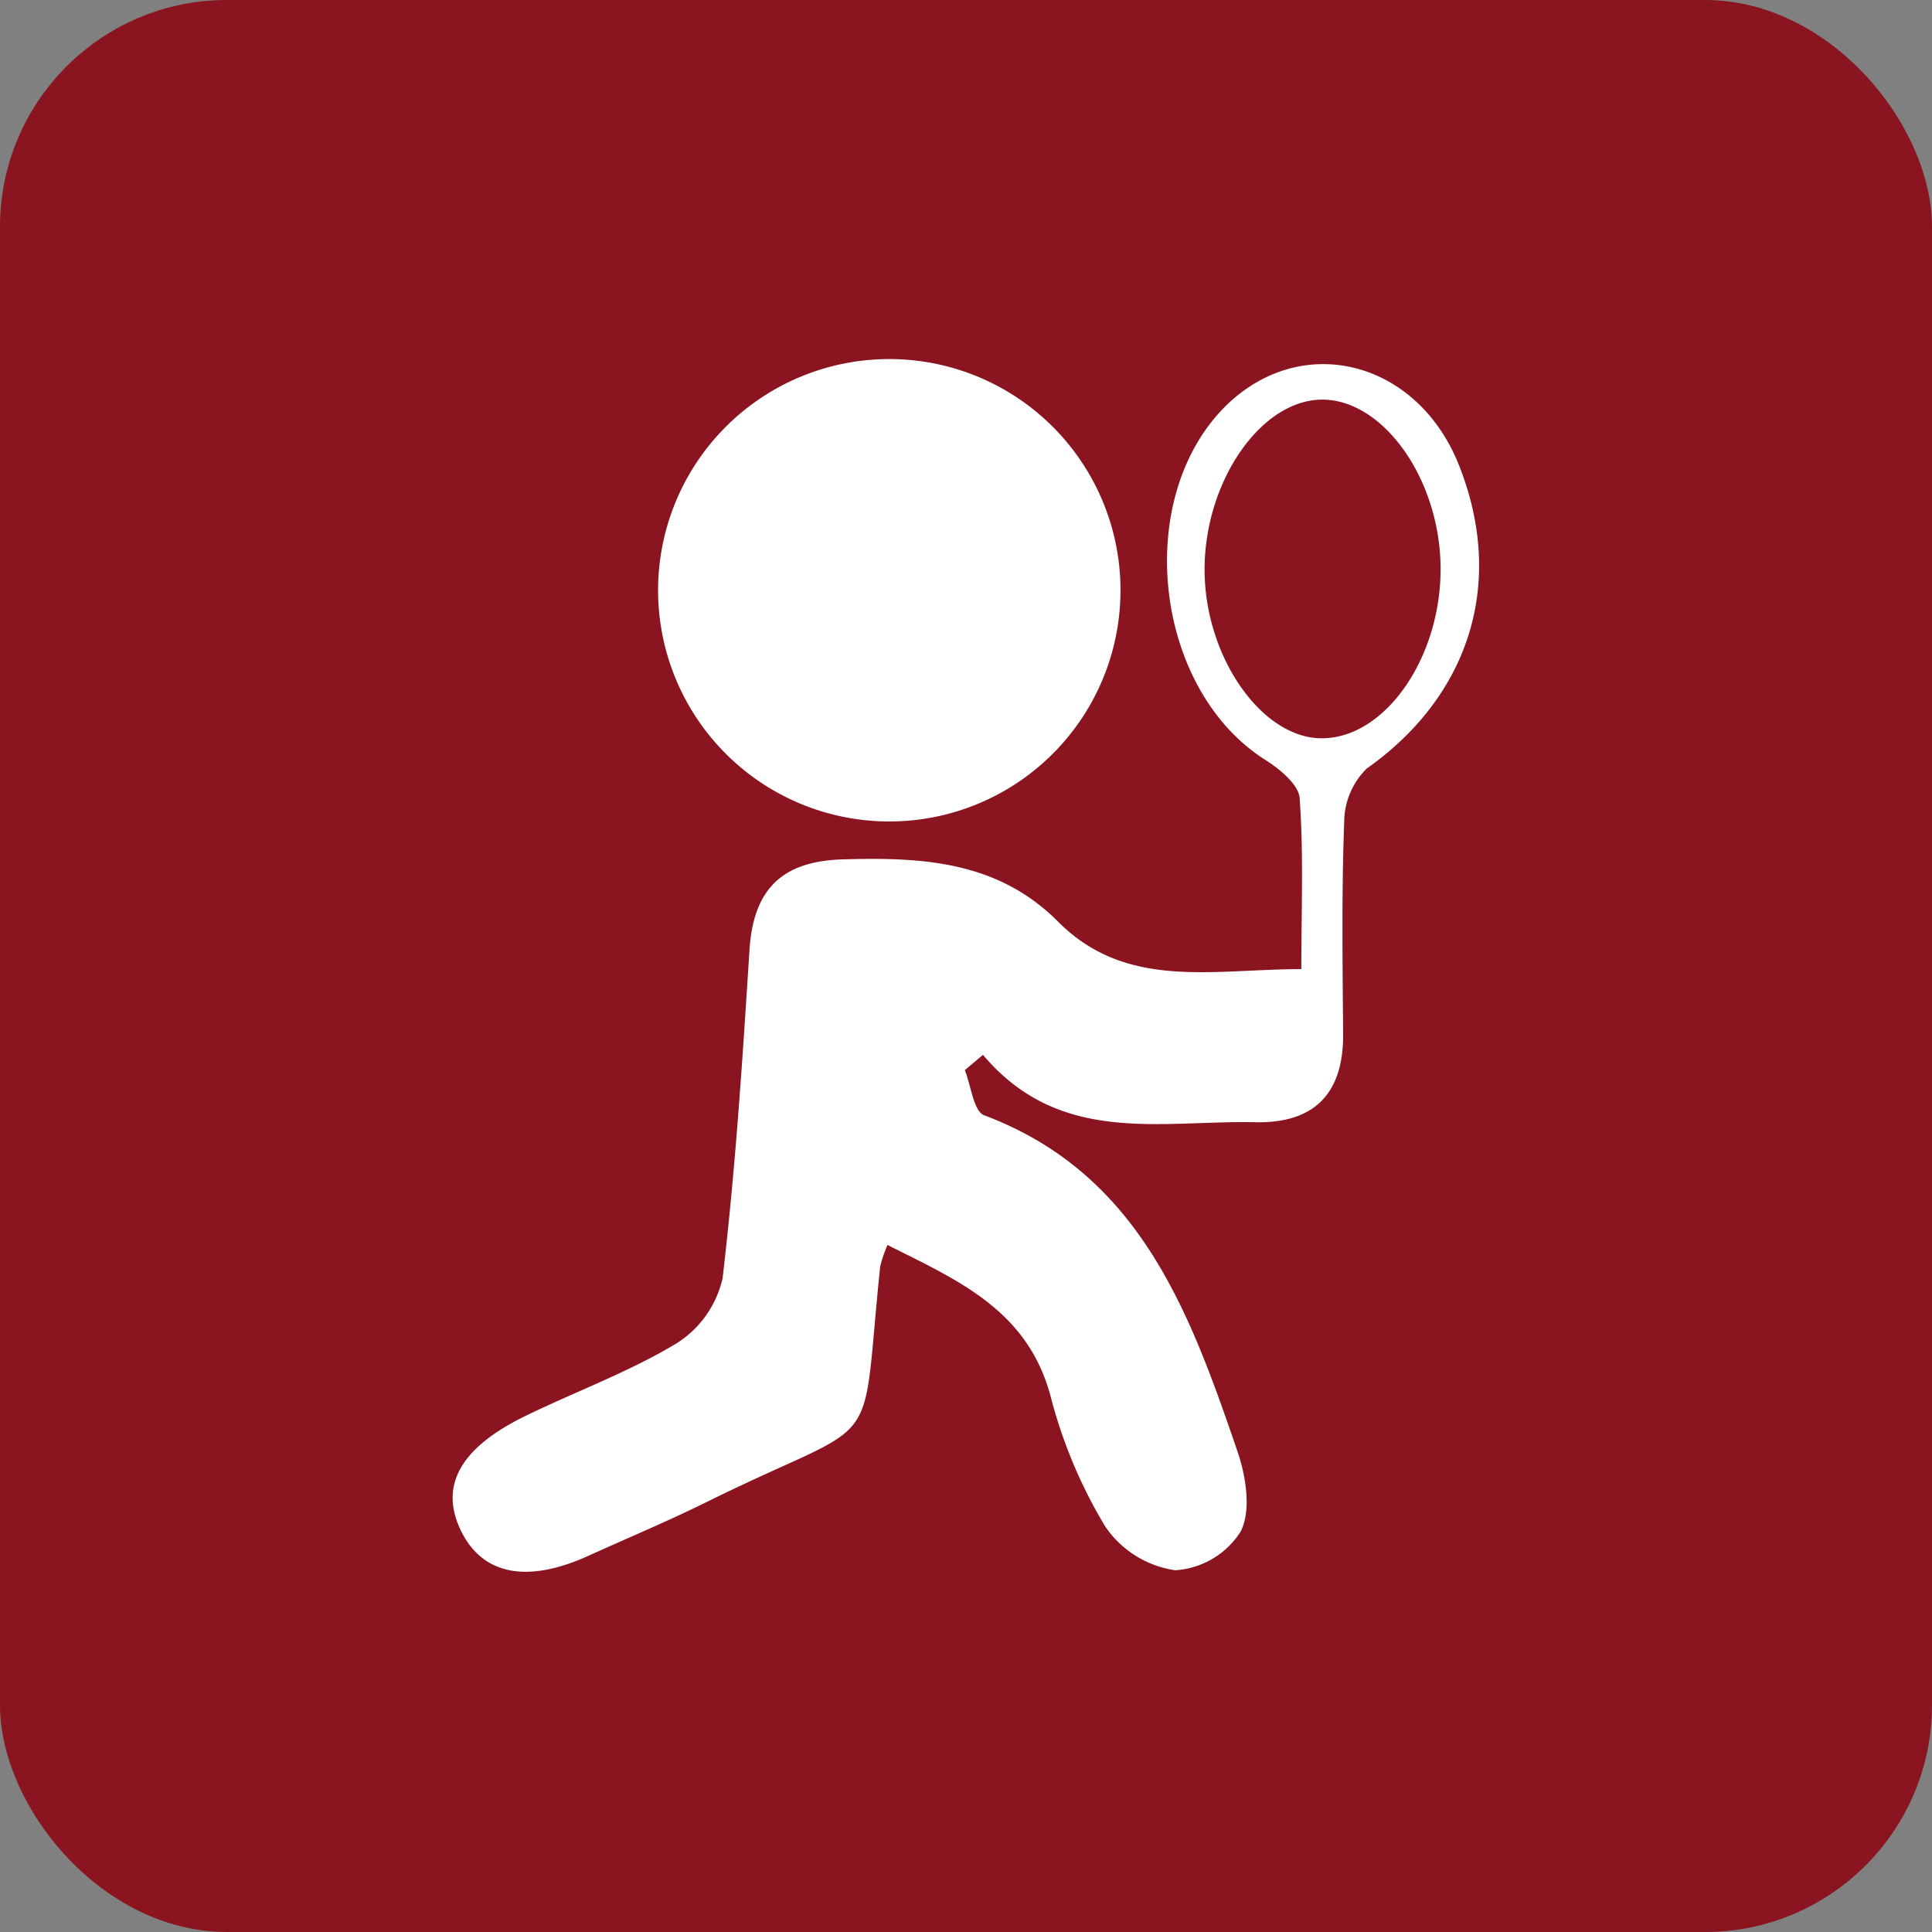 <?xml version="1.0" encoding="UTF-8"?> <svg xmlns="http://www.w3.org/2000/svg" viewBox="0 0 108.63 108.63"><rect x="0" y="0" width="108.63" height="108.63" fill="#808080" stroke="none"/> <defs> <style>.cls-1{fill:#8a141f;}.cls-2{fill:#fff;}</style> </defs> <title>Ресурс 60</title> <g id="Слой_2" data-name="Слой 2"> <g id="Слой_1-2" data-name="Слой 1"> <rect class="cls-1" width="108.63" height="108.63" rx="12.76"></rect> <path class="cls-2" d="M54.25,60.17c.35.88.49,2.31,1.09,2.54C64.1,66,66.91,73.81,69.59,81.64c.47,1.39.77,3.29.17,4.47a4.71,4.71,0,0,1-3.68,2.18,5.75,5.75,0,0,1-3.93-2.45,27.46,27.46,0,0,1-3.08-7.34C57.77,73.66,53.88,72,49.9,70a7.79,7.79,0,0,0-.41,1.21c-1.15,11.05.39,8.22-9.79,13.26-2.17,1.07-4.39,2-6.6,3-3.49,1.59-6,1.07-7.2-1.44s0-4.63,3.61-6.4c2.83-1.38,5.82-2.47,8.5-4.08a5.85,5.85,0,0,0,2.62-3.68c.72-6.13,1.12-12.29,1.51-18.45.22-3.4,1.8-5,5.25-5.1,4.44-.13,8.69.08,12.1,3.5,3.84,3.86,8.67,2.67,13.68,2.67,0-3.31.13-6.44-.09-9.54,0-.79-1.1-1.69-1.9-2.2-6.37-4-7.54-14.94-2.1-20.08,4.27-4,10.6-2.35,12.93,3.43,2.65,6.6.66,13-5.16,17.11a4.24,4.24,0,0,0-1.27,3c-.15,4-.09,8-.06,12,0,3.33-1.67,4.95-4.92,4.89-5.34-.12-11,1.34-15.33-3.79ZM81,32c0-5-3.19-9.52-6.64-9.53S67.74,27.05,67.73,32s3.25,9.56,6.63,9.51C77.89,41.48,81,37,81,32Z"></path> <path class="cls-2" d="M49,46.15a13,13,0,0,1,.1-25.93A13,13,0,1,1,49,46.15Z"></path> </g> </g> </svg> 